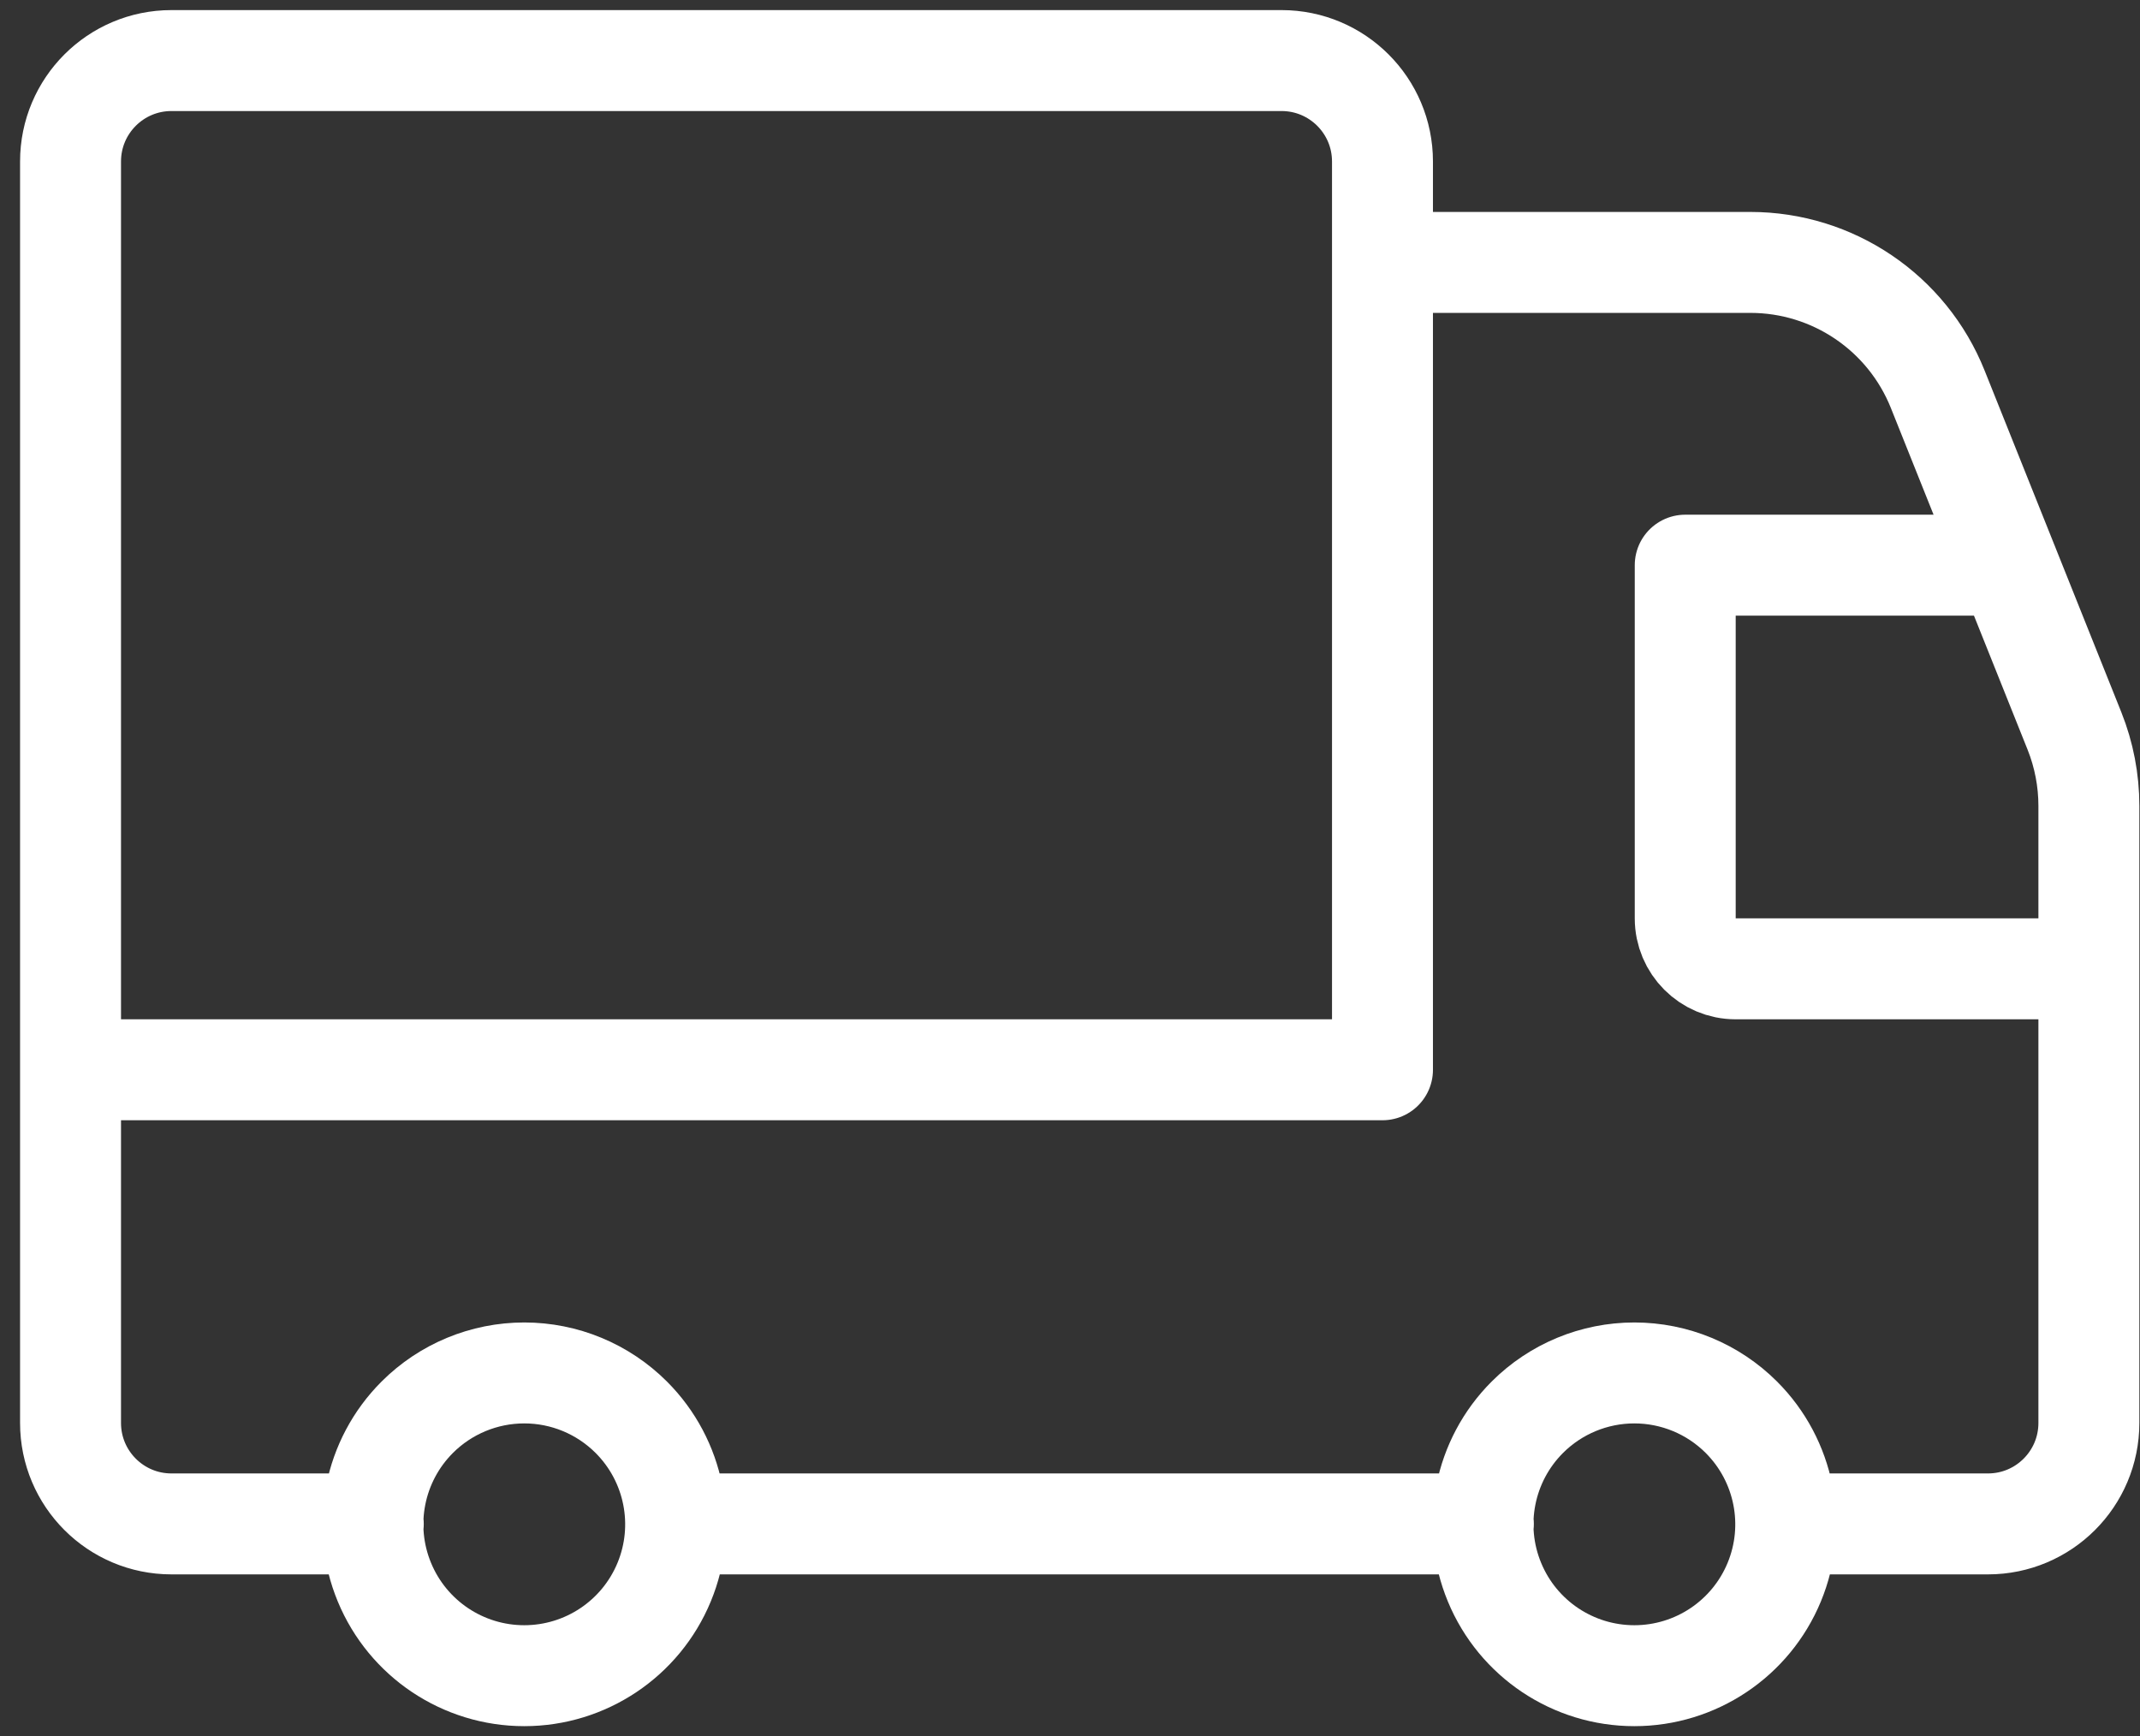 <svg width="53" height="43" viewBox="0 0 53 43" fill="none" xmlns="http://www.w3.org/2000/svg">
<rect x="0" y="0" width="53" height="43" fill="#333333" stroke="none"/>
<path d="M36.738 37.741H17.168M44.226 37.741H49.235C50.615 37.741 51.734 36.622 51.734 35.241V19.959C51.734 19.323 51.613 18.693 51.377 18.103L47.991 9.641C47.232 7.743 45.394 6.499 43.35 6.499H34.239M51.734 23.994H42.986C42.296 23.994 41.737 23.435 41.737 22.744V13.997H49.735M9.245 37.741H4.246C2.866 37.741 1.747 36.622 1.747 35.241V3.999C1.747 2.619 2.866 1.5 4.246 1.5H31.739C33.12 1.5 34.239 2.619 34.239 3.999V26.494L1.747 26.494M43.128 35.1C44.2 36.172 44.521 37.785 43.941 39.185C43.361 40.586 41.994 41.5 40.477 41.5C38.961 41.5 37.594 40.587 37.014 39.186C36.433 37.785 36.754 36.172 37.826 35.1C38.529 34.397 39.483 34.002 40.477 34.002C41.471 34.002 42.425 34.397 43.128 35.1ZM15.635 35.1C16.707 36.172 17.028 37.785 16.448 39.185C15.868 40.586 14.501 41.5 12.984 41.5C11.468 41.5 10.101 40.587 9.521 39.186C8.94 37.785 9.261 36.172 10.333 35.1C11.036 34.397 11.99 34.002 12.985 34.002C13.979 34.002 14.932 34.397 15.635 35.1Z" stroke="white" stroke-width="2.5" stroke-linecap="round" stroke-linejoin="round"/>
</svg>
